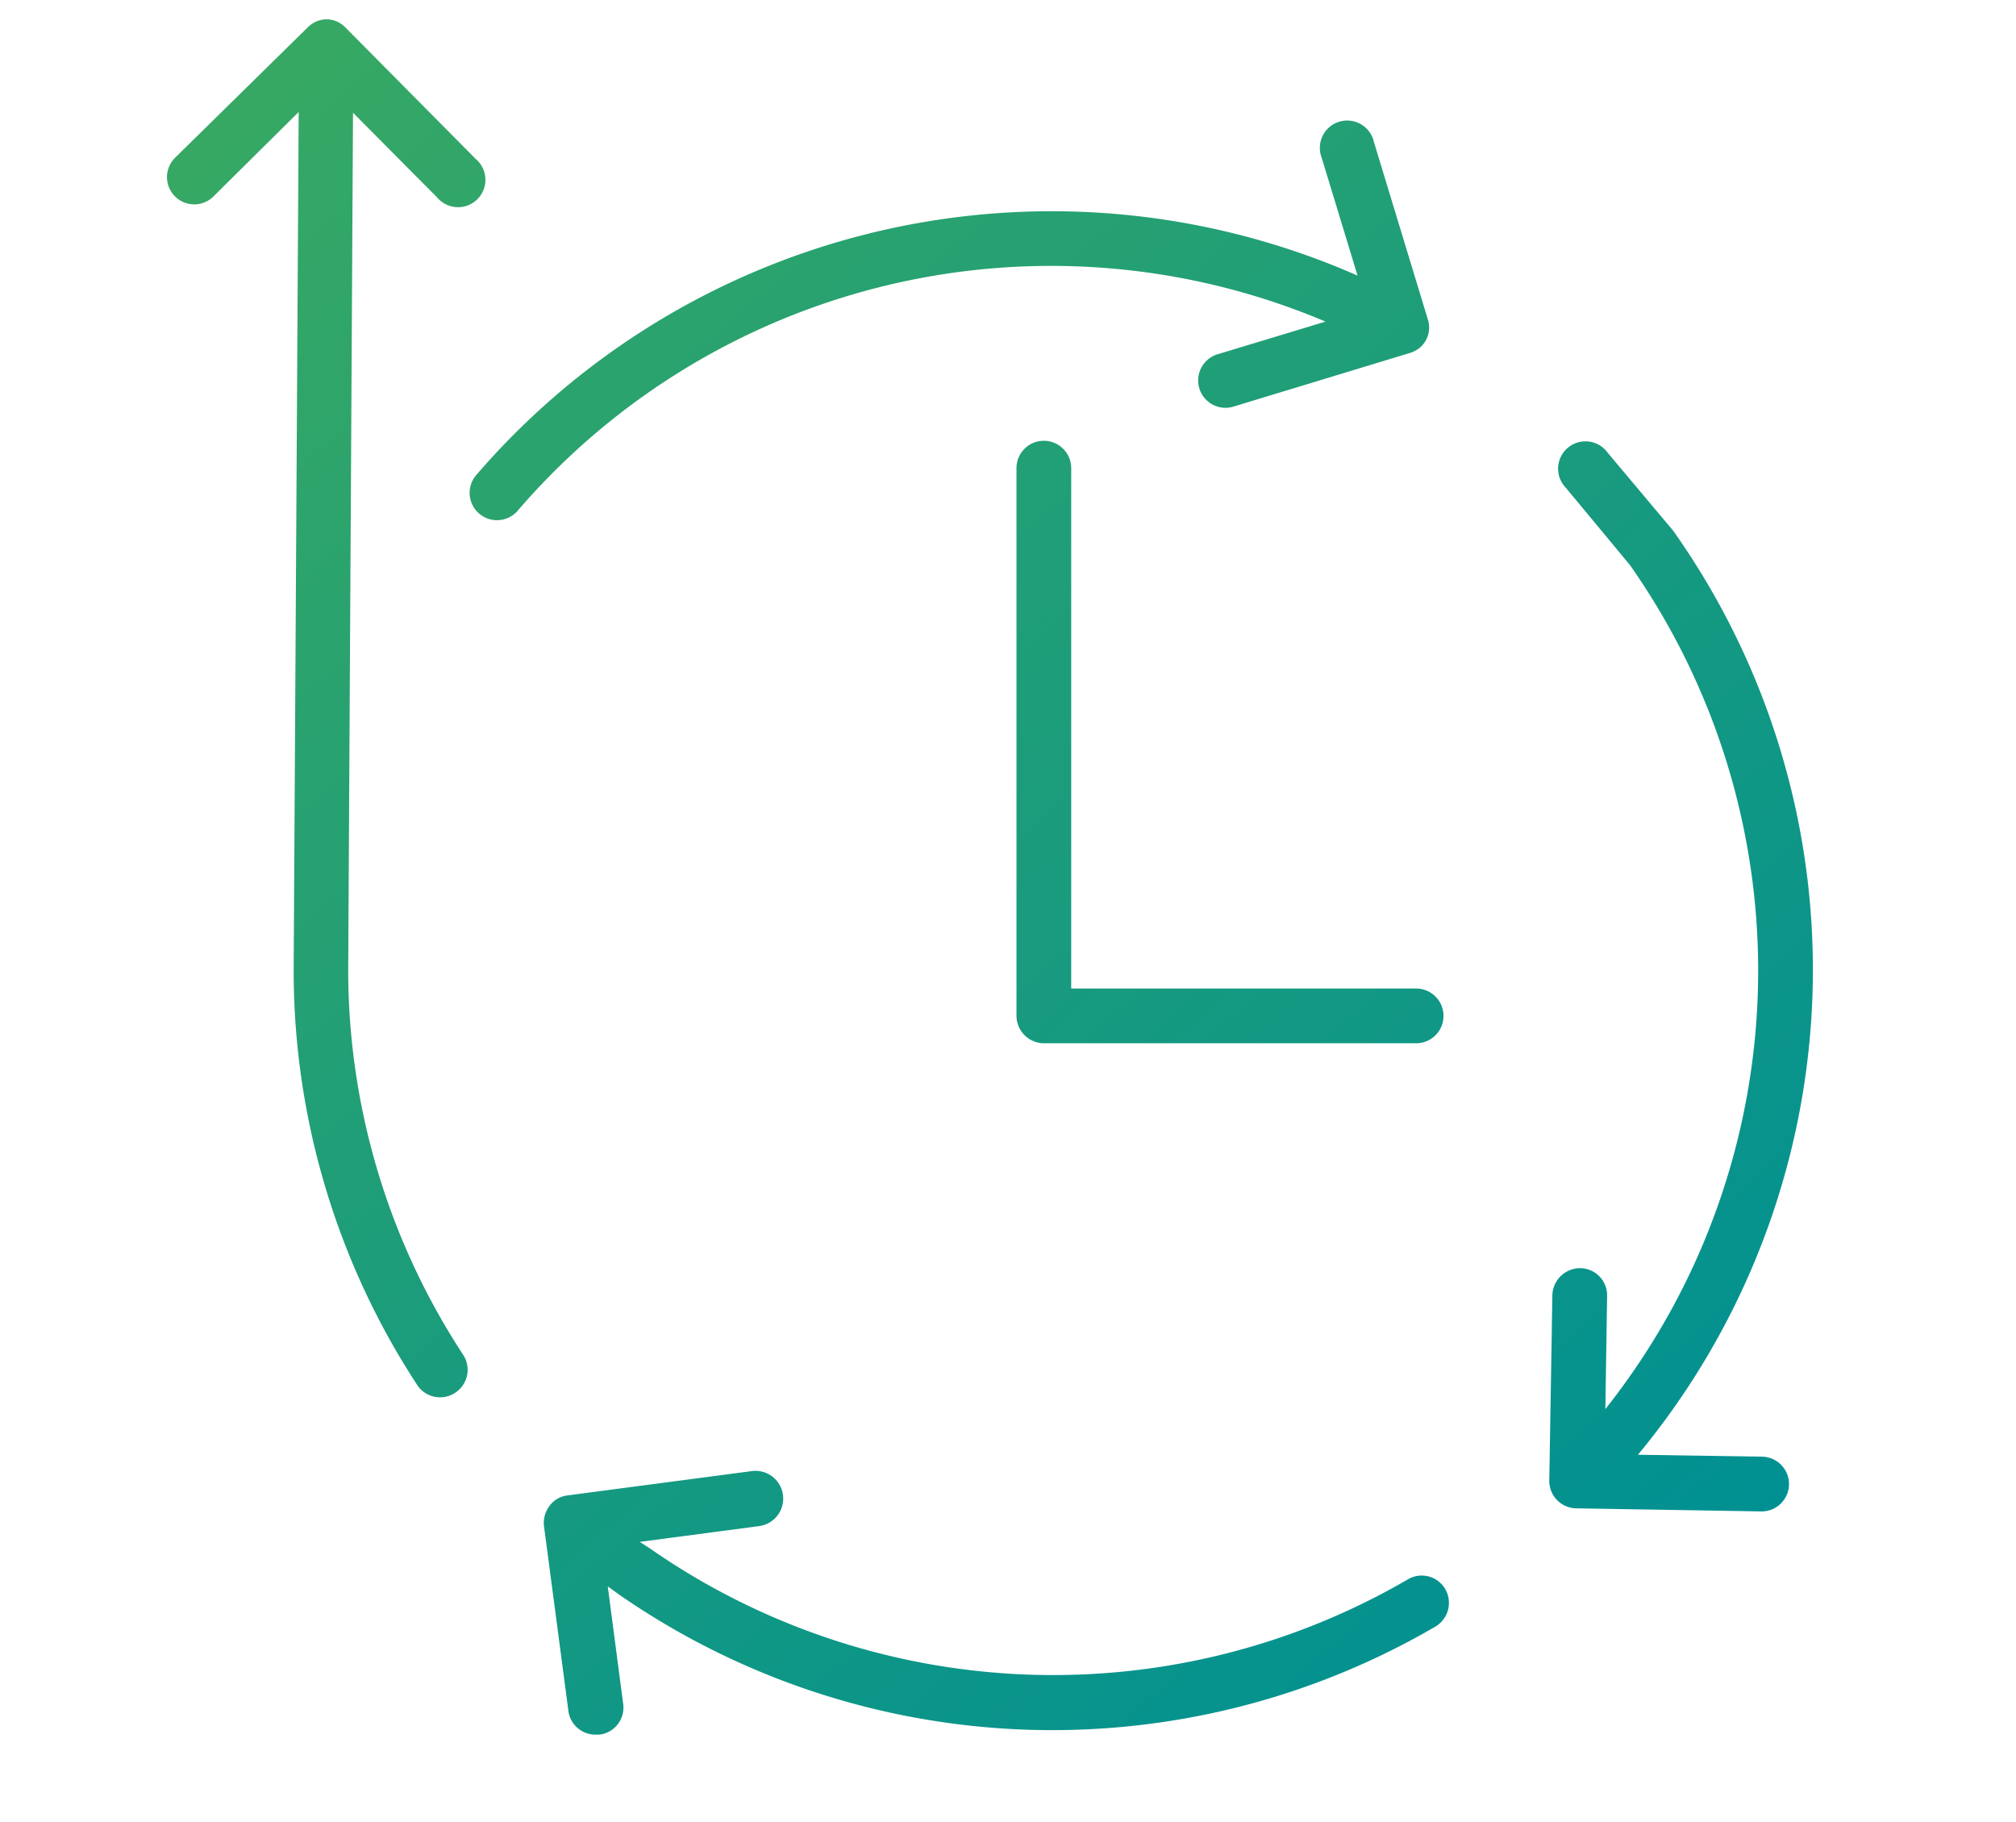 <?xml version="1.0" encoding="UTF-8"?> <svg xmlns="http://www.w3.org/2000/svg" xmlns:xlink="http://www.w3.org/1999/xlink" id="b54f41c5-c49d-4923-a634-babfc52e2ccd" data-name="Ebene 1" viewBox="0 0 104.62 94.54"><defs><linearGradient id="f6cb4aa3-bcb0-4edb-bd49-ecdf19c62e30" x1="24.55" y1="-10.5" x2="98.22" y2="75.11" gradientUnits="userSpaceOnUse"><stop offset="0" stop-color="#38a962"></stop><stop offset="1" stop-color="#009093"></stop></linearGradient><linearGradient id="b141facf-0002-443f-b6ec-5bd0199de377" x1="-1" y1="11.98" x2="72.22" y2="97.07" xlink:href="#f6cb4aa3-bcb0-4edb-bd49-ecdf19c62e30"></linearGradient><linearGradient id="a5108415-8441-41e3-a128-524a5dc925cc" x1="-7.11" y1="16.74" x2="66.56" y2="102.35" xlink:href="#f6cb4aa3-bcb0-4edb-bd49-ecdf19c62e30"></linearGradient><linearGradient id="ef3feda6-9500-4850-bfb8-5abc8566e072" x1="17.36" y1="-4.31" x2="91.03" y2="81.3" xlink:href="#f6cb4aa3-bcb0-4edb-bd49-ecdf19c62e30"></linearGradient><linearGradient id="b8af6adc-6dc3-441c-a35f-cbcf177cbc4a" x1="27.39" y1="-12.94" x2="101.05" y2="72.67" xlink:href="#f6cb4aa3-bcb0-4edb-bd49-ecdf19c62e30"></linearGradient></defs><title>flexible-arbeitszeiten</title><path d="M68.91,16.65l-5.72,1.73a1.42,1.42,0,0,0,.42,2.78A1.51,1.51,0,0,0,64,21.1l9.21-2.8h0a1.58,1.58,0,0,0,.46-.25l0,0a1.44,1.44,0,0,0,.33-.4h0a1.38,1.38,0,0,0,.1-1.07h0l-2.8-9.21a1.42,1.42,0,1,0-2.71.82l1.86,6.11a39.41,39.41,0,0,0-45.78,10.4,1.42,1.42,0,0,0,2.15,1.85,36.52,36.52,0,0,1,42-9.85Z" fill="url(#f6cb4aa3-bcb0-4edb-bd49-ecdf19c62e30)"></path><path d="M18.07,50.32l.25-44.47,4.36,4.39a1.42,1.42,0,1,0,2-2L17.91,1.41h0a1.44,1.44,0,0,0-.46-.31h0a1.59,1.59,0,0,0-.5-.1h0a1.44,1.44,0,0,0-.5.1h0a1.41,1.41,0,0,0-.46.3h0L9.08,8.19a1.41,1.41,0,0,0,2,2l4.42-4.38-.26,44.5a39.28,39.28,0,0,0,6.41,21.55,1.42,1.42,0,0,0,1.18.64,1.39,1.39,0,0,0,.78-.23,1.42,1.42,0,0,0,.41-2A36.43,36.43,0,0,1,18.07,50.32Z" fill="url(#b141facf-0002-443f-b6ec-5bd0199de377)"></path><path d="M73.07,81.94a36.61,36.61,0,0,1-39.33-1.59L33.2,80l6.21-.82A1.42,1.42,0,0,0,39,76.33l-9.55,1.26a1.34,1.34,0,0,0-.93.54,1.46,1.46,0,0,0-.29,1.05l1.26,9.54A1.41,1.41,0,0,0,30.93,90h.19a1.41,1.41,0,0,0,1.22-1.59l-.8-6.1.58.42A39.46,39.46,0,0,0,74.5,84.39,1.43,1.43,0,0,0,75,82.45,1.41,1.41,0,0,0,73.07,81.94Z" fill="url(#a5108415-8441-41e3-a128-524a5dc925cc)"></path><path d="M55.59,51.29v-27a1.42,1.42,0,0,0-2.84,0V52.71a1.43,1.43,0,0,0,1.42,1.42H73.49a1.42,1.42,0,0,0,0-2.84Z" fill="url(#ef3feda6-9500-4850-bfb8-5abc8566e072)"></path><path d="M91.46,75.58,85,75.48a39.41,39.41,0,0,0,1.86-47.9l-.07-.09-3.36-4a1.42,1.42,0,1,0-2.17,1.82l3.32,4a36.6,36.6,0,0,1-1.27,43.8l.09-5.83A1.41,1.41,0,0,0,82,65.8a1.44,1.44,0,0,0-1.44,1.39l-.16,9.63a1.42,1.42,0,0,0,1.39,1.44l9.63.16h0a1.42,1.42,0,0,0,0-2.84Z" fill="url(#b8af6adc-6dc3-441c-a35f-cbcf177cbc4a)"></path></svg> 